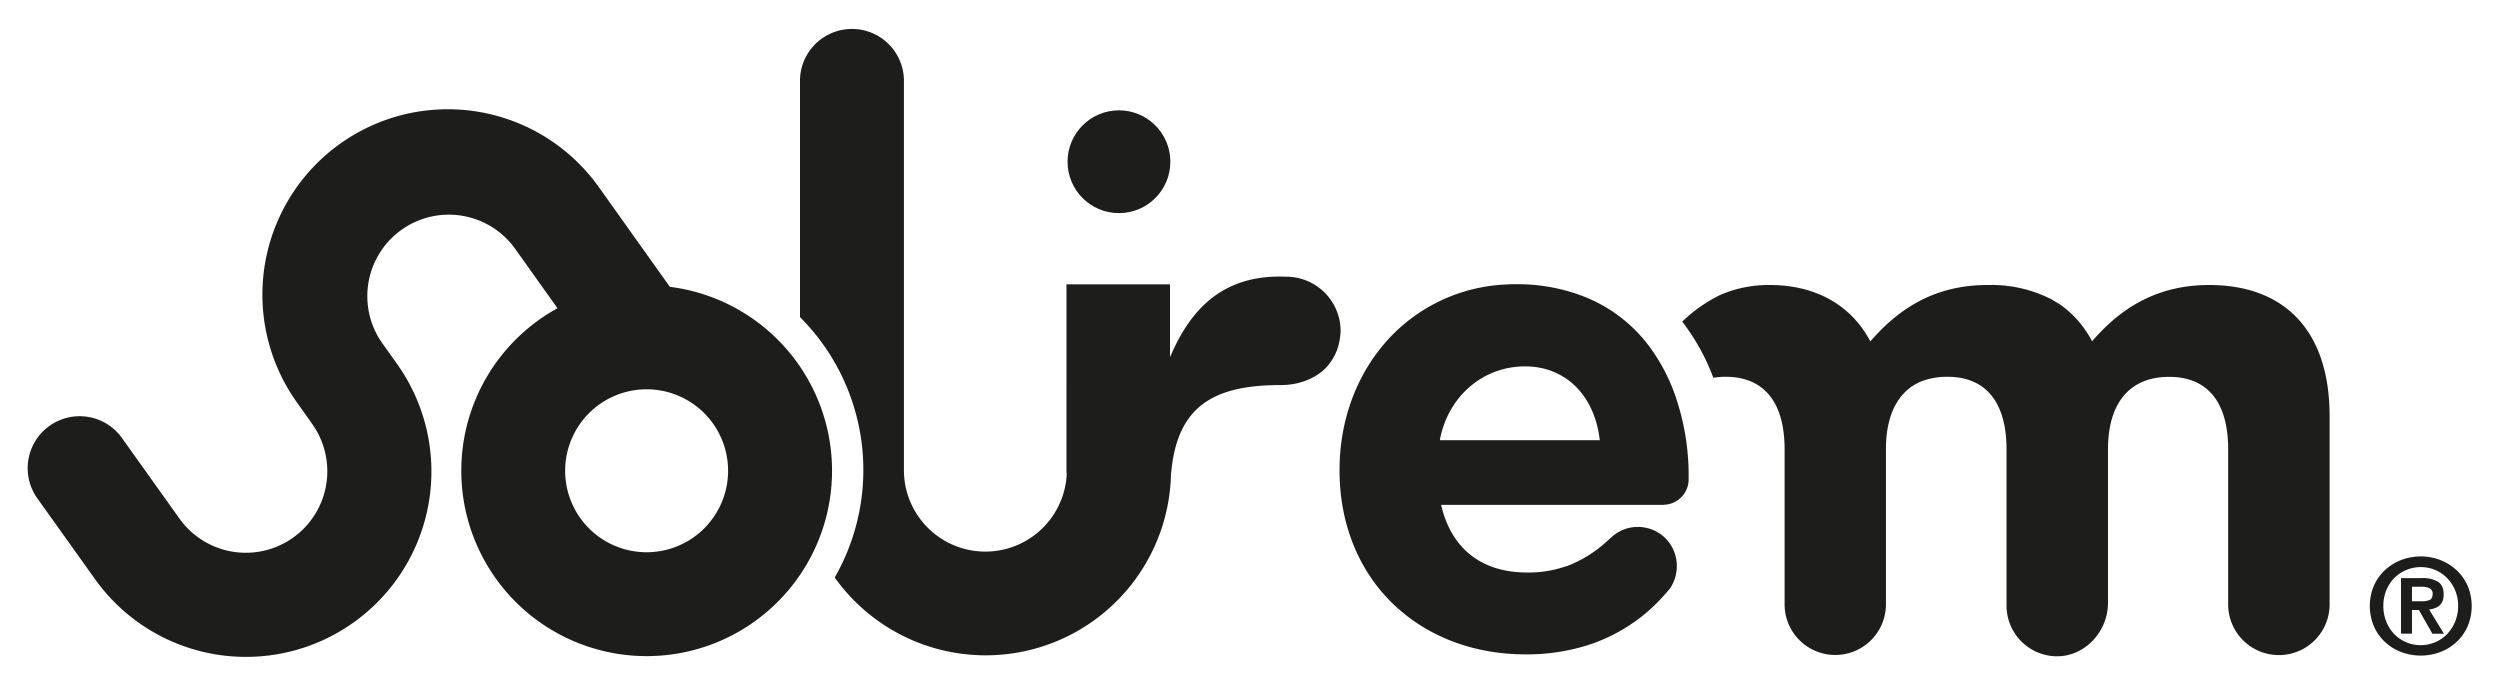 <svg id="Calque_1" data-name="Calque 1" xmlns="http://www.w3.org/2000/svg" viewBox="0 0 1000 278.35"><defs><style>.cls-1{fill:#1d1d1c;}</style></defs><title>Logo_solirem_tailles</title><path class="cls-1" d="M670.74,160.17a73,73,0,0,0-8.53-18A59.81,59.81,0,0,0,633,118.4a73.25,73.25,0,0,0-26.8-4.72c-1.07,0-2.11,0-3.13.09a67.88,67.88,0,0,0-48.54,22.8c-12.06,13.63-18.71,31.84-18.71,51.27v.49c0,20.89,7.51,39.72,21.17,53s32.42,20.42,53.25,20.42a80.77,80.77,0,0,0,24.19-3.48,62.81,62.81,0,0,0,7.5-2.81A68.13,68.13,0,0,0,666,237.7c.72-.81,1.43-1.63,2.15-2.53a16.11,16.11,0,0,0,2.58-8.74A15.62,15.62,0,0,0,666,215.14l-.09-.09-.28-.28a15.77,15.77,0,0,0-10.51-4,15.41,15.41,0,0,0-10.21,3.84c-1.13,1-2.24,2-3.29,2.93a50.05,50.05,0,0,1-12.91,8.12,28.17,28.17,0,0,1-3.18,1.14A45.32,45.32,0,0,1,610.77,229c-18.16,0-30.33-9.6-34.33-27.06h88.65a3.94,3.94,0,0,0,.75-.05,10.2,10.2,0,0,0,9.62-9.83v-1A97.59,97.59,0,0,0,670.74,160.17Zm-94.81,15.91c3.18-17.4,17.15-29.53,34.09-29.53,16.15,0,27.86,11.58,29.89,29.53Z"/><path class="cls-1" d="M931.84,166.47V242.2a20.29,20.29,0,0,1-40.57,0v0l0-62.4c0-19.21-8.43-29.06-23.65-29.06s-24.43,9.85-24.43,29.06v61.41c0,11.53-9.44,21.68-21,21.3a20.28,20.28,0,0,1-19.58-20.23V179.77c0-19.21-8.53-29.06-23.65-29.06h-.33a24.79,24.79,0,0,0-2.5.12,21,21,0,0,0-3,.42,16.6,16.6,0,0,0-2.13.5,28.28,28.28,0,0,0-3,1c-.41.2-.82.41-1.2.62a13.07,13.07,0,0,0-1.7,1,4.78,4.78,0,0,0-1.2.83,16.34,16.34,0,0,0-2.46,2.25,15,15,0,0,0-1.5,1.78,1.32,1.32,0,0,0-.21.29c-.24.33-.46.67-.66,1-.33.5-.67,1.08-1,1.66v0c-2.41,4.54-3.7,10.4-3.7,17.51v62.48a20.27,20.27,0,0,1-40.53,0V179.77c0-19.21-8.48-29.06-23.66-29.06a30.53,30.53,0,0,0-4.85.39,86.5,86.5,0,0,0-8.72-17.23c-1.19-1.81-2.42-3.56-3.71-5.24l2.12-1.95a59.73,59.73,0,0,1,11.68-8c.69-.37,1.36-.71,2.11-1A48.35,48.35,0,0,1,707.89,114c18.63,0,32.76,8.27,40.25,22.57C760.66,122,775.53,114,795,114h1.58a9.48,9.48,0,0,1,1.21,0,52.59,52.59,0,0,1,21.7,5.19,10.42,10.42,0,0,1,1.62.87,1.14,1.14,0,0,1,.29.17c.66.37,1.29.78,2,1.2a.14.14,0,0,0,.09,0,41,41,0,0,1,13.34,15.1h0C849.27,122,864.21,114,883.66,114,913.68,114,931.84,132.09,931.84,166.47Z"/><circle class="cls-1" cx="447.58" cy="64.69" r="20.56"/><path class="cls-1" d="M536.24,132.28A15,15,0,0,1,536,135,21.22,21.22,0,0,1,530,147.5l-.12.12c-4,3.78-10.23,6.4-17.42,6.4-13.38,0-24.19,2-31.84,8-6.53,5.15-10.69,13.3-12,25.69-.08.62-.16,1.29-.2,1.91V188a74.14,74.14,0,0,1-134.53,43A86.48,86.48,0,0,0,320,126.84V31.91a20.79,20.79,0,0,1,41.57,0V188a32.58,32.58,0,0,0,65.14,1.2h-.12V113.74H468V142.8c.17-.37.34-.75.54-1.12,8.48-19.38,21.87-32,45.94-31A21.75,21.75,0,0,1,536.24,132.28Z"/><path class="cls-1" d="M267.94,114.73,239.64,75a74.16,74.16,0,1,0-120.77,86.1l5.57,7.83s0,0,0,0c.12.22.28.43.43.65a32.6,32.6,0,0,1-53.09,37.85L49.05,175.58A20.79,20.79,0,1,0,15.2,199.71L38,231.64a74.17,74.17,0,0,0,120.79-86.11l0,0L152.71,137a32.6,32.6,0,0,1,53.08-37.85L223,123.29a74.15,74.15,0,1,0,44.93-8.56ZM258.66,220.9a32.59,32.59,0,1,1,32.58-32.58A32.61,32.61,0,0,1,258.66,220.9Z"/><path class="cls-1" d="M971.63,243.76a9,9,0,0,0,2.28-.49,5.34,5.34,0,0,0,1.86-1.06,4.69,4.69,0,0,0,1.25-1.77,6.89,6.89,0,0,0,.45-2.63c0-2.4-.76-4.1-2.25-5.09a11.73,11.73,0,0,0-6.45-1.48H960.4v22.22h4.39V244h2.76l5.41,9.49h4.61Zm-6.84-3.25v-5.83h3.71a12.32,12.32,0,0,1,1.57.11,5.26,5.26,0,0,1,1.49.4,3,3,0,0,1,1.09.82,2.28,2.28,0,0,1,.41,1.42c0,1.36-.4,2.21-1.21,2.56a8.18,8.18,0,0,1-3.13.52Zm6.84,3.25a9,9,0,0,0,2.28-.49,5.34,5.34,0,0,0,1.86-1.06,4.69,4.69,0,0,0,1.25-1.77,6.89,6.89,0,0,0,.45-2.63c0-2.4-.76-4.1-2.25-5.09a11.73,11.73,0,0,0-6.45-1.48H960.4v22.22h4.39V244h2.76l5.41,9.49h4.61Zm-6.84-3.25v-5.83h3.71a12.32,12.32,0,0,1,1.57.11,5.26,5.26,0,0,1,1.49.4,3,3,0,0,1,1.09.82,2.28,2.28,0,0,1,.41,1.42c0,1.36-.4,2.21-1.21,2.56a8.18,8.18,0,0,1-3.13.52ZM987,234.2a19,19,0,0,0-4.49-6.23,20.31,20.31,0,0,0-6.49-4,22,22,0,0,0-15.45,0,20.47,20.47,0,0,0-6.5,4,19,19,0,0,0-4.48,6.23,21,21,0,0,0,0,16.4,19.2,19.2,0,0,0,4.48,6.25,19.45,19.45,0,0,0,6.5,4,22.31,22.31,0,0,0,15.45,0,19.37,19.37,0,0,0,11-10.23,21.08,21.08,0,0,0,0-16.4Zm-4.94,14.43a15.93,15.93,0,0,1-3.21,5,14.15,14.15,0,0,1-4.75,3.25,14.84,14.84,0,0,1-16.42-3.25,15.68,15.68,0,0,1-3.18-5,16.37,16.37,0,0,1-1.16-6.26,16.19,16.19,0,0,1,1.16-6.23,15.25,15.25,0,0,1,3.18-4.9A15,15,0,0,1,974.1,228a14.42,14.42,0,0,1,4.75,3.24,15.49,15.49,0,0,1,3.21,4.9,15.83,15.83,0,0,1,1.19,6.23A16,16,0,0,1,982.06,248.63Zm-8.15-5.36a5.34,5.34,0,0,0,1.86-1.06,4.69,4.69,0,0,0,1.25-1.77,6.89,6.89,0,0,0,.45-2.63c0-2.4-.76-4.1-2.25-5.09a11.73,11.73,0,0,0-6.45-1.48H960.4v22.22h4.39V244h2.76l5.41,9.49h4.61l-5.94-9.7A9,9,0,0,0,973.91,243.27Zm-9.12-2.76v-5.83h3.71a12.32,12.32,0,0,1,1.57.11,5.26,5.26,0,0,1,1.49.4,3,3,0,0,1,1.09.82,2.28,2.28,0,0,1,.41,1.42c0,1.36-.4,2.21-1.21,2.56a8.18,8.18,0,0,1-3.13.52Z"/></svg>